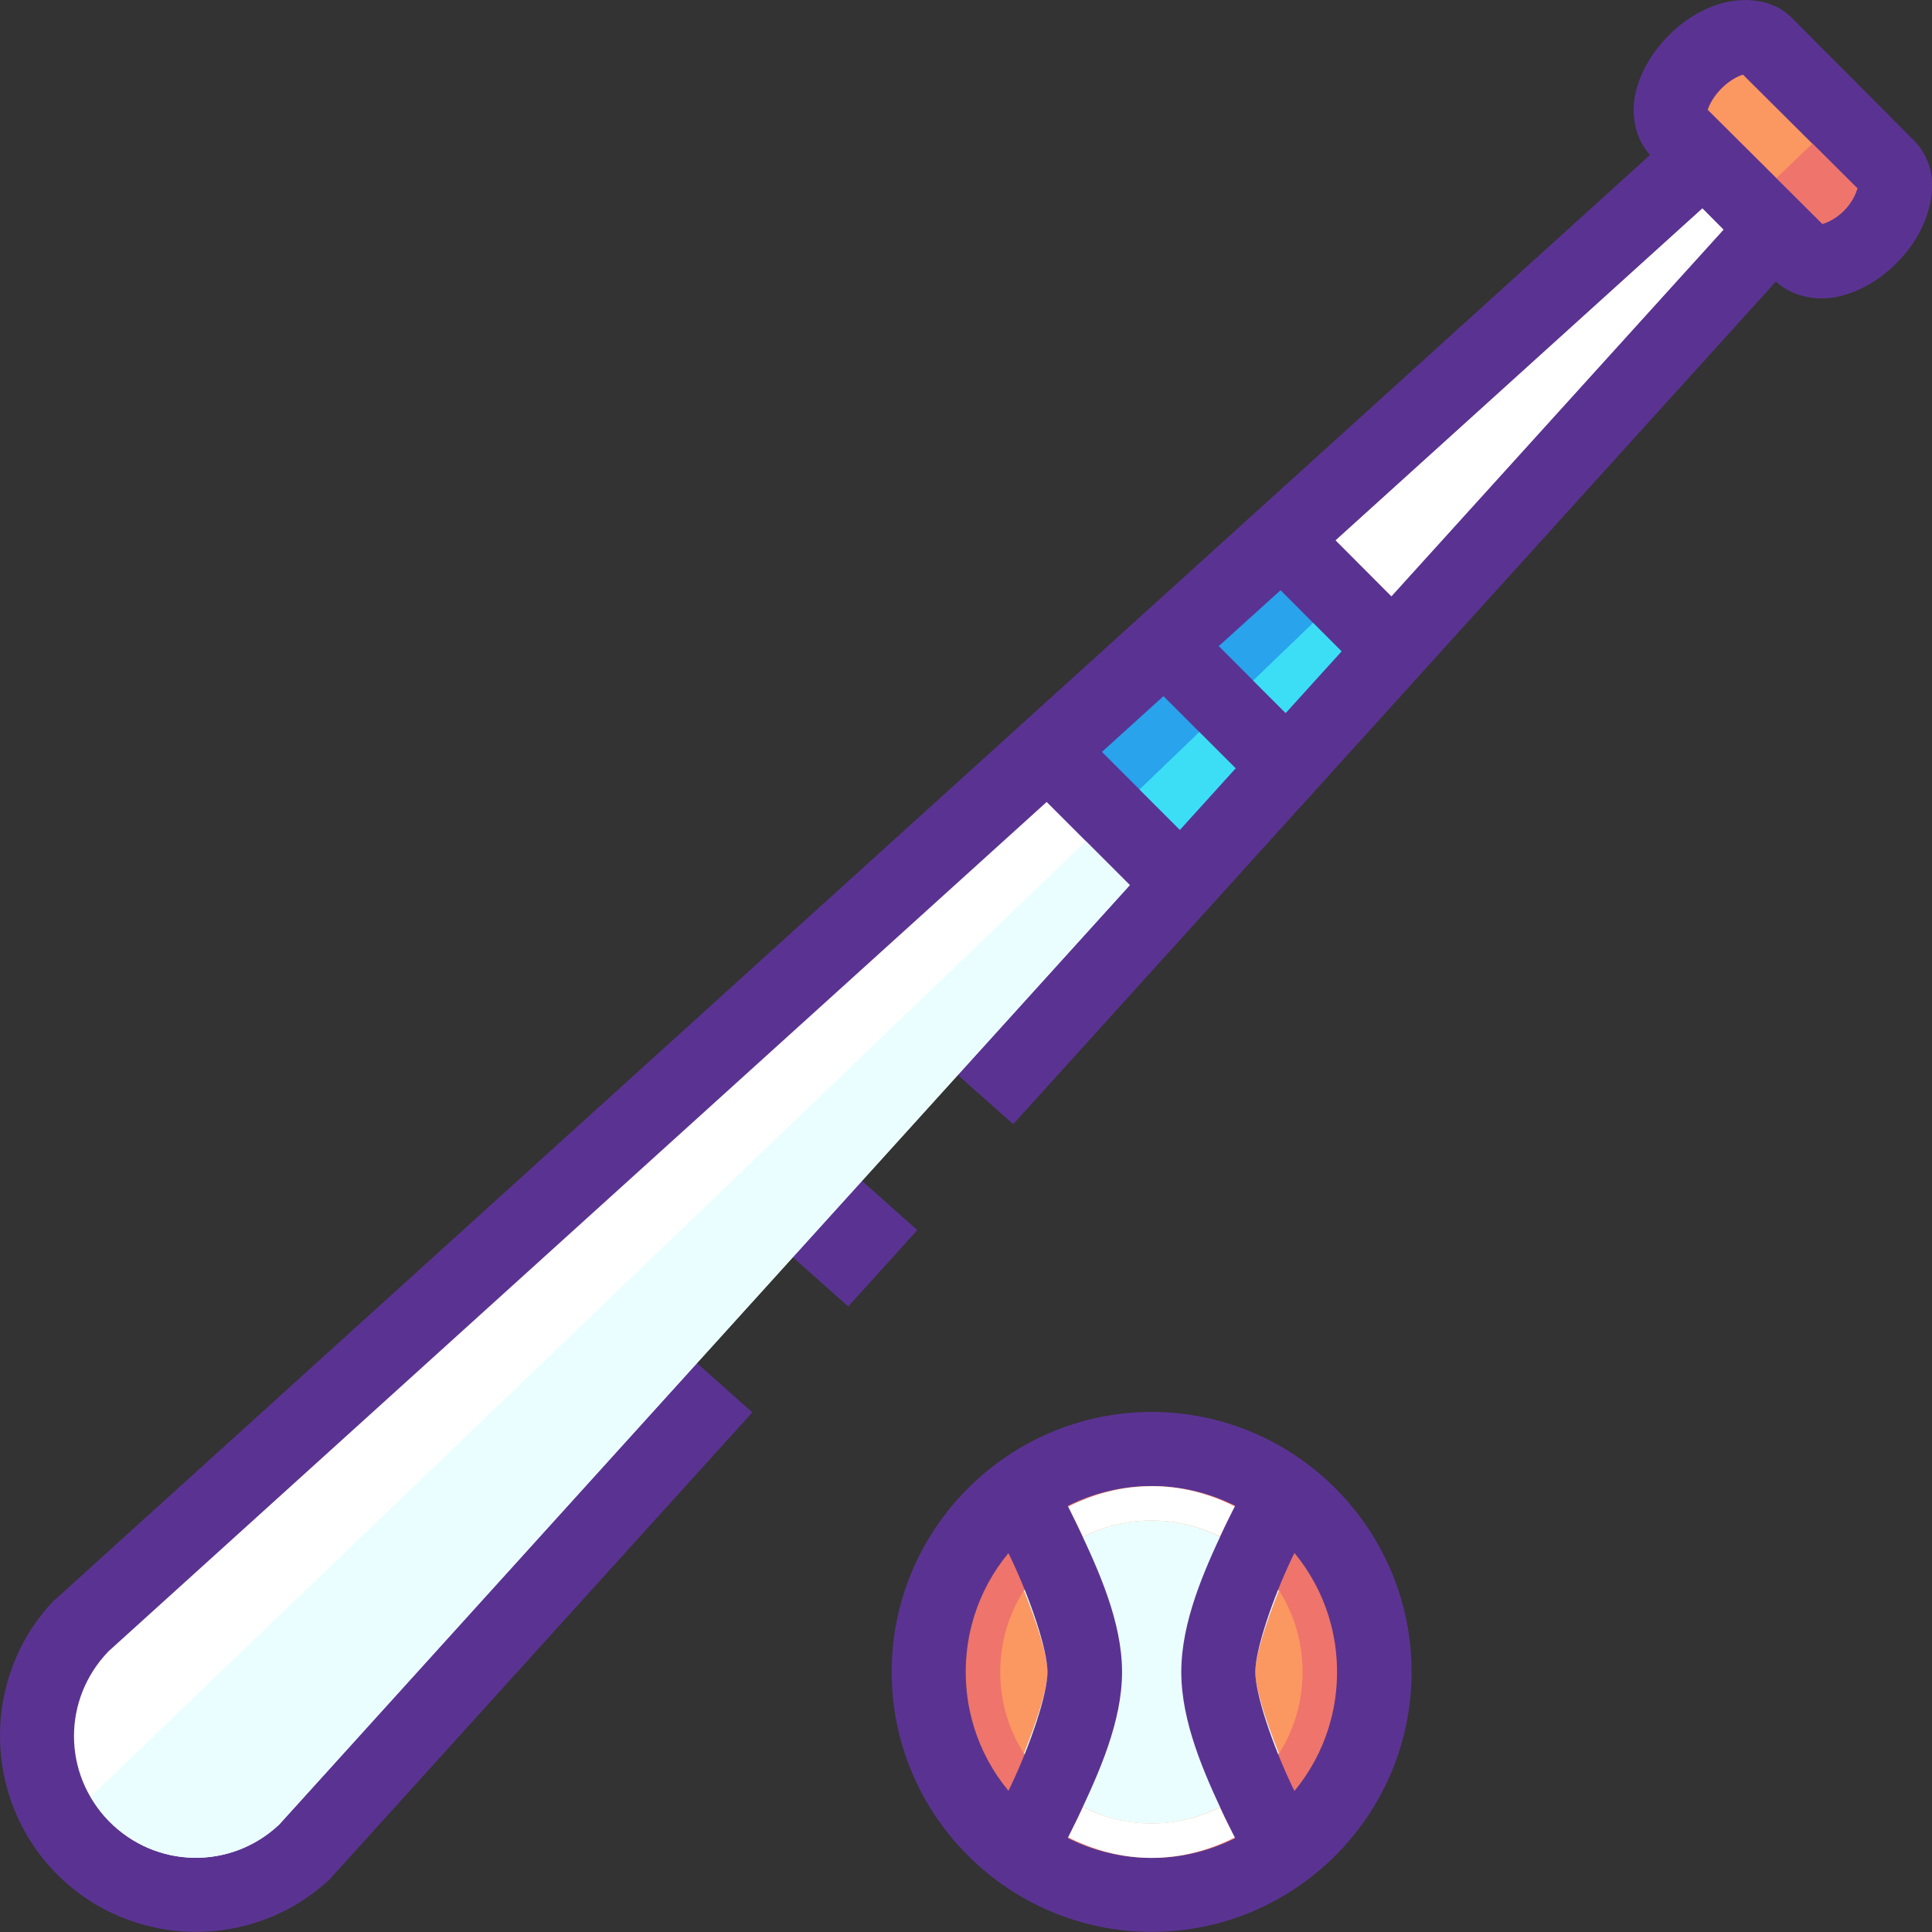<?xml version="1.0" encoding="iso-8859-1"?>
<!-- Generator: Adobe Illustrator 19.0.0, SVG Export Plug-In . SVG Version: 6.00 Build 0)  -->
<svg version="1.1" id="Layer_1" xmlns="http://www.w3.org/2000/svg" xmlns:xlink="http://www.w3.org/1999/xlink" x="0px" y="0px"
	 viewBox="0 0 416.078 416.078" style="enable-background:new 0 0 416.078 416.078;" xml:space="preserve">
<rect x="0" y="0" width="416.078" height="416.078" fill="#333333" stroke="none"/>
<g transform="translate(0 -1020.36)" shape-rendering="auto" image-rendering="auto" color-rendering="auto" color-interpolation="sRGB">
	<path style="fill:#5A3392;" d="M375.013,1020.423c-1.229,0-2.422,0.224-3.531,0.464l0,0c-4.475,1.12-8.543,3.544-12.062,7.063
		c-3.52,3.518-5.98,7.588-7.094,12.063c-1.064,4.287-0.603,9.674,3.031,13.719L12.044,1364.699l-0.25,0.16
		c-15.877,16.42-15.696,42.777,0.375,59.031c16.044,16.254,42.317,16.754,58.938,1.088l0.219-0.256l90.688-100.188l-14-12.469
		l20.469-22.969l14.188,12.623l14.875-16.438l-12.031-10.719l20.469-22.969l12.219,10.875l164.25-181.469
		c4.064,3.684,9.596,4.195,13.906,3.125c4.475-1.119,8.542-3.572,12.063-7.094c3.519-3.52,5.95-7.588,7.062-12.063
		c0.483-1.906,0.683-3.768,0.563-5.969c-0.181-3.066-1.742-6.326-3.937-8.469l-26.25-26.344c-3.064-3.063-7.099-3.962-10.812-3.781
		h-0.032L375.013,1020.423z"/>
	<path style="fill:#FB9761;" d="M375.347,1036.418l24.688,24.561l-0.122,0.16c-0.242,0.977-1.119,2.902-2.812,4.598
		c-1.693,1.693-3.653,2.6-4.626,2.842l-24.687-24.563c0.242-0.977,1.276-2.934,2.969-4.627s3.622-2.695,4.596-2.934
		L375.347,1036.418z"/>
	<path style="fill:#FAEADF;" d="M366.629,1065.26l4.529,4.561l-71.5,78.938l-12-12.031l78.969-71.469L366.629,1065.26z"/>
	<g>
		<path style="fill:#29A3EC;" d="M275.785,1147.479l13.125,13.154l-12.031,13.283l-14.406-14.408l13.312-12.031V1147.479z"/>
		<path style="fill:#29A3EC;" d="M250.566,1170.289l15.532,15.531l-12,13.252l-16.781-16.783L250.566,1170.289z"/>
	</g>
	<path style="fill:#FFFFFF;" d="M225.41,1193.073l17.906,17.906L60.128,1413.289c-10.424,9.822-26.563,9.506-36.625-0.688
		c-10.061-10.193-10.079-26.332-0.121-36.625l202.031-182.906L225.41,1193.073z"/>
	<path style="fill:#EE746C;" d="M390.316,1051.289l-7.719,7.406l9.875,9.846c0.974-0.24,2.932-1.152,4.625-2.846
		c1.693-1.693,2.571-3.625,2.812-4.594l0.128-0.16l-9.719-9.688L390.316,1051.289z"/>
	<path style="fill:#FFFFFF;" d="M366.629,1065.26l4.529,4.561l-71.5,78.938l-12-12.031l78.969-71.469L366.629,1065.26z"/>
	<g>
		<path style="fill:#3CDEF6;" d="M282.785,1154.51l-12.906,12.406l7,7l12.031-13.281L282.785,1154.51z"/>
		<path style="fill:#3CDEF6;" d="M258.285,1178.01l-12.875,12.375l8.688,8.688l12-13.252L258.285,1178.01z"/>
	</g>
	<path style="fill:#EBFEFF;" d="M233.847,1201.51L19.503,1407.26c1.099,1.898,2.382,3.703,4,5.344
		c10.062,10.189,26.201,10.51,36.625,0.688l183.188-202.313L233.847,1201.51z"/>
	<path style="fill:#5A3392;" d="M248.032,1324.44c-30.833,0-56,25.166-56,56s25.167,55.969,56,55.969
		c30.833,0,55.969-25.137,55.969-55.969C304.001,1349.606,278.865,1324.44,248.032,1324.44z"/>
	<path style="fill:#514C57;" d="M248.032,1340.41c22.186,0,39.906,17.846,39.906,40.031s-17.72,40.031-39.906,40.031
		c-22.186,0-40.063-17.846-40.063-40.031S225.846,1340.41,248.032,1340.41z"/>
	<path style="fill:#EE746C;" d="M248.024,1340.397c22.186,0,39.921,17.854,39.921,40.039c0,22.188-17.735,40.039-39.921,40.039
		c-22.186,0-40.039-17.854-40.039-40.039S225.838,1340.397,248.024,1340.397z"/>
	<path style="fill:#FFFFFF;" d="M248.032,1340.41c6.541,0,12.606,1.682,18.031,4.438c-1.091,2.094-1.175,1.947-2.344,4.41
		c-4.478,9.43-9.312,20.486-9.312,31.188s4.834,21.76,9.312,31.188c1.169,2.461,1.252,2.291,2.344,4.377
		c-5.428,2.758-11.485,4.469-18.031,4.469c-6.578,0-12.69-1.717-18.156-4.5c1.075-2.074,1.149-1.893,2.312-4.342
		c4.478-9.426,9.469-20.484,9.469-31.188c0-10.701-4.991-21.756-9.469-31.186c-1.16-2.443-1.209-2.293-2.282-4.373
		c5.457-2.775,11.562-4.469,18.125-4.469L248.032,1340.41z"/>
	<path style="fill:#FB9761;" d="M248.014,1347.821c18.072,0,32.519,14.543,32.519,32.615s-14.446,32.615-32.519,32.615
		c-18.072,0-32.615-14.543-32.615-32.615S229.941,1347.821,248.014,1347.821z"/>
	<path style="fill:#EBFEFF;" d="M248.001,1347.817c-11.61,0-21.692,6.041-27.469,15.125c2.763,6.916,5.063,13.908,5.063,17.5
		s-2.299,10.561-5.063,17.471c5.776,9.084,15.858,15.156,27.469,15.156c11.611,0,21.655-6.07,27.406-15.156
		c-2.763-6.91-5.063-13.879-5.063-17.471s2.3-10.582,5.063-17.5C269.653,1353.865,259.602,1347.817,248.001,1347.817z"/>
	<g>
		<path style="fill:#5A3392;" d="M223.339,1332.365l-13.701,8.385c0,0,4.052,6.727,8.15,15.355
			c4.098,8.627,7.795,19.529,7.795,24.33s-3.698,15.703-7.795,24.332c-4.098,8.627-8.15,15.354-8.15,15.354l13.701,8.27
			c0,0,4.38-7.344,8.858-16.773c4.478-9.428,9.449-20.48,9.449-31.182s-4.971-21.752-9.449-31.182
			S223.339,1332.365,223.339,1332.365z"/>
		<path style="fill:#5A3392;" d="M272.71,1332.365c0,0-4.498,7.461-8.976,16.889c-4.478,9.43-9.331,20.48-9.331,31.182
			s4.852,21.754,9.331,31.182c4.478,9.43,8.976,16.773,8.976,16.773l13.701-8.27c0,0-4.17-6.727-8.268-15.354
			c-4.098-8.627-7.795-19.531-7.795-24.332s3.698-15.703,7.795-24.33c4.098-8.629,8.268-15.355,8.268-15.355L272.71,1332.365
			L272.71,1332.365z"/>
	</g>
</g>
<g>
</g>
<g>
</g>
<g>
</g>
<g>
</g>
<g>
</g>
<g>
</g>
<g>
</g>
<g>
</g>
<g>
</g>
<g>
</g>
<g>
</g>
<g>
</g>
<g>
</g>
<g>
</g>
<g>
</g>
</svg>
